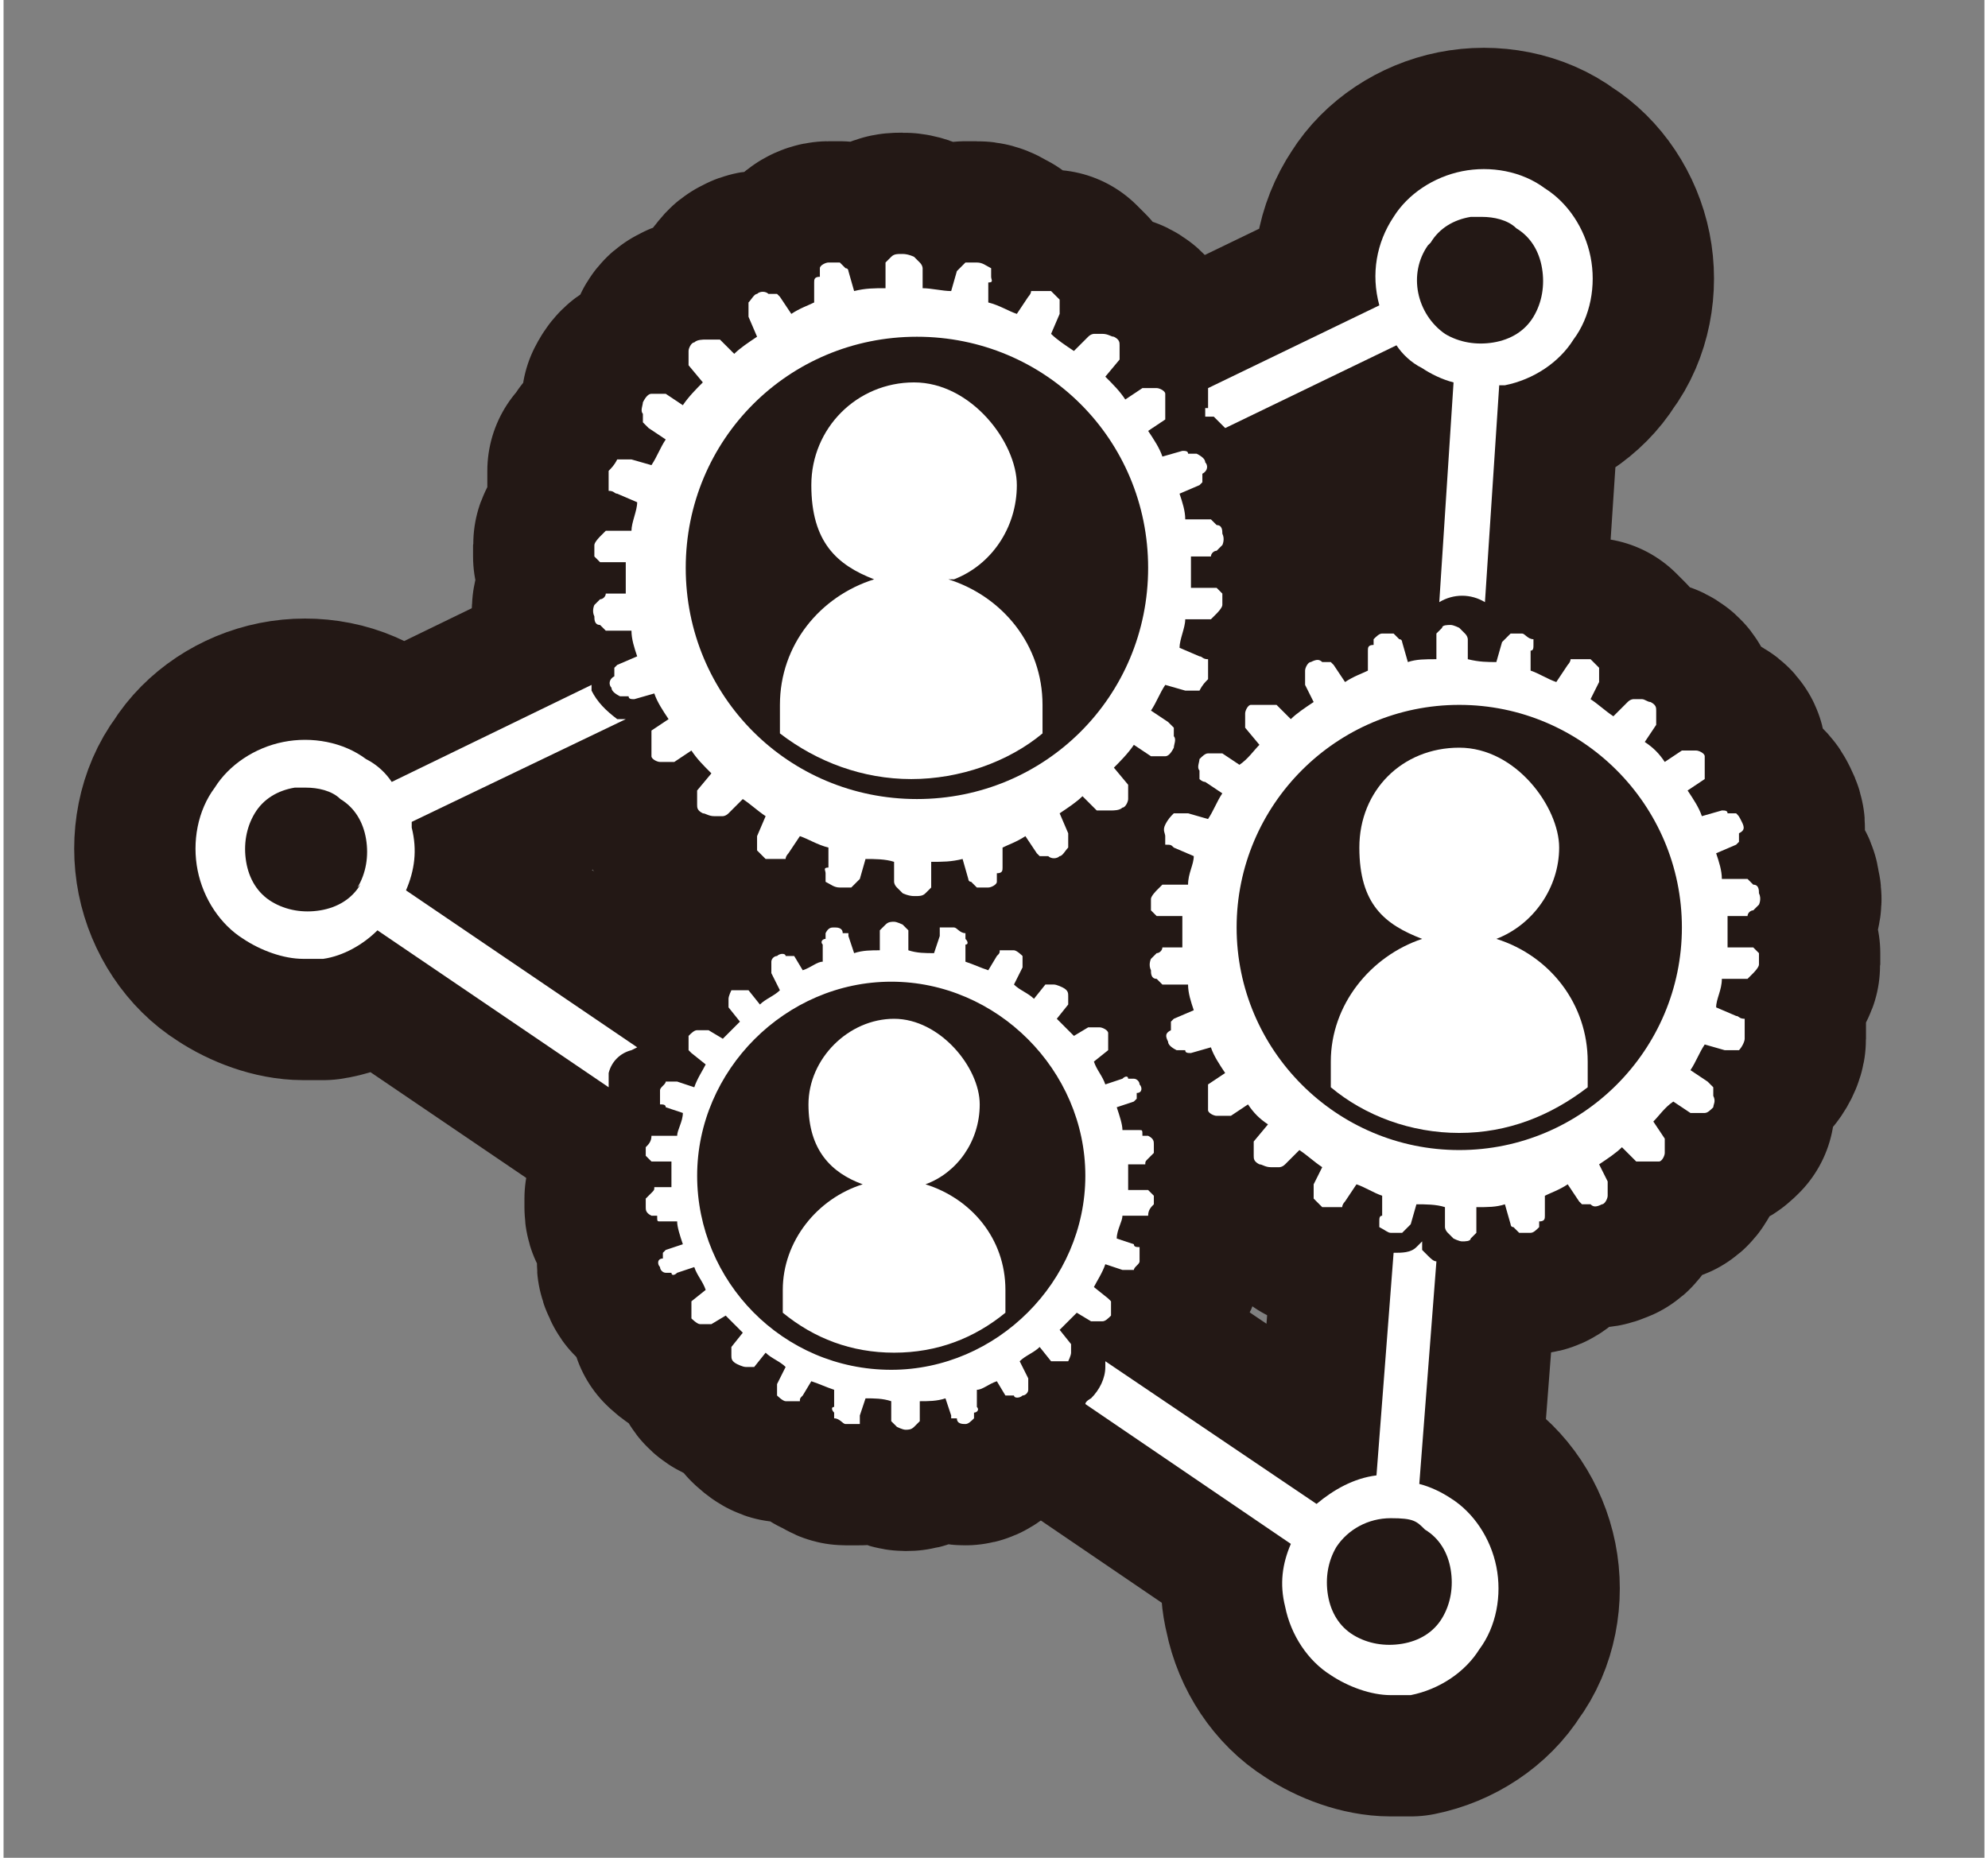 <?xml version="1.0" encoding="UTF-8"?>
<svg id="_レイヤー_1" xmlns="http://www.w3.org/2000/svg" width="24.5mm" height="22.9mm" version="1.1" viewBox="0 0 69.4 65.1">
  <rect x="0" y="0" width="69.4" height="65.1" fill="#808080" stroke="none"/>
  <!-- Generator: Adobe Illustrator 29.0.1, SVG Export Plug-In . SVG Version: 2.1.0 Build 192)  -->
  <defs>
    <style>
      .st0 {
        fill: none;
        stroke: #231815;
        stroke-linecap: round;
        stroke-linejoin: round;
        stroke-width: 8.5px;
      }

      .st1 {
        fill: #fff;
      }
    </style>
  </defs>
  <g>
    <path class="st1" d="M32.3,41.5c1.1-.4,1.9-1.5,1.9-2.8s-1.4-3-3-3-3,1.4-3,3,.8,2.4,1.9,2.8c-1.6.5-2.8,2-2.8,3.7v.8c1.1.9,2.4,1.4,3.9,1.4s2.8-.5,3.9-1.4v-.8c0-1.8-1.2-3.2-2.8-3.7Z"/>
    <path class="st1" d="M52.3,32.9c1.3-.5,2.2-1.8,2.2-3.2s-1.5-3.5-3.5-3.5-3.5,1.5-3.5,3.5.9,2.7,2.2,3.2c-1.8.6-3.2,2.3-3.2,4.3v.9c1.2,1,2.8,1.6,4.5,1.6s3.2-.6,4.5-1.6v-.9c0-2-1.3-3.7-3.2-4.3Z"/>
    <path class="st1" d="M40.1,40.6l.2-.2c0,0,0-.2,0-.3,0-.1,0-.2-.2-.3h-.2c0-.2,0-.2-.1-.2h-.6c0-.2-.1-.5-.2-.8l.6-.2s0,0,.1-.1v-.2c.2,0,.2-.2.1-.3,0-.1-.1-.2-.2-.2h-.2c0-.1-.1-.1-.2,0l-.6.2c-.1-.3-.3-.5-.4-.8l.5-.4s0,0,0-.1v-.2c0,0,0-.2,0-.3,0-.1-.2-.2-.3-.2h-.2c0,0-.1,0-.2,0l-.5.3c-.2-.2-.4-.4-.6-.6l.4-.5s0,0,0-.1v-.2c0-.1,0-.2-.2-.3,0,0-.2-.1-.3-.1h-.2c0,0-.1,0-.1,0l-.4.5c-.2-.2-.5-.3-.7-.5l.3-.6s0,0,0-.2v-.2c0,0-.2-.2-.3-.2-.1,0-.2,0-.3,0h-.2c0,.1,0,.1-.1.2l-.3.5c-.3-.1-.5-.2-.8-.3v-.6c.1,0,.1-.1,0-.2v-.2c-.2,0-.3-.2-.4-.2-.1,0-.2,0-.3,0h-.2c0,.2,0,.2,0,.3l-.2.6c-.3,0-.6,0-.9-.1v-.6c0,0,0-.1,0-.1l-.2-.2c0,0-.2-.1-.3-.1s-.2,0-.3.1l-.2.2s0,0,0,.1v.6c-.3,0-.6,0-.9.1l-.2-.6s0,0,0-.1h-.2c0-.2-.2-.2-.3-.2-.1,0-.2,0-.3.2v.2c-.1,0-.2.1-.1.2v.6c-.2,0-.4.2-.7.3l-.3-.5s0,0-.1,0h-.2c0-.1-.2-.1-.3,0-.1,0-.2.1-.2.2v.2c0,0,0,.1,0,.2l.3.6c-.2.2-.5.3-.7.5l-.4-.5s0,0-.1,0h-.2c-.1,0-.2,0-.3,0,0,0-.1.2-.1.3v.2c0,0,0,.1,0,.1l.4.5c-.2.2-.4.4-.6.6l-.5-.3s0,0-.2,0h-.2c-.1,0-.2.1-.3.2,0,.1,0,.2,0,.3v.2c0,0,0,0,.1.1l.5.4c-.1.2-.3.5-.4.8l-.6-.2s0,0-.2,0h-.2c0,.1-.2.2-.2.3,0,.1,0,.2,0,.3v.2c.1,0,.2,0,.2.1l.6.2c0,.3-.2.6-.2.8h-.6s0,0-.1,0h-.2c0,.2-.1.3-.2.4,0,.1,0,.2,0,.3l.2.2s0,0,.1,0h.6c0,.2,0,.4,0,.5s0,.3,0,.4h-.6c0,.1,0,.1-.1.2l-.2.2c0,0,0,.2,0,.3,0,.1,0,.2.2.3h.2c0,.2,0,.2.1.2h.6c0,.2.1.5.2.8l-.6.2s0,0-.1.1v.2c-.2,0-.2.2-.1.3,0,.1.1.2.2.2h.2c0,.1.1.1.2,0l.6-.2c.1.3.3.5.4.8l-.5.4s0,0,0,.1v.2c0,0,0,.2,0,.3,0,0,.2.2.3.2h.2c0,0,.1,0,.2,0l.5-.3c.2.2.4.4.6.6l-.4.5s0,0,0,.1v.2c0,.1,0,.2.2.3,0,0,.2.1.3.1h.2c0,0,.1,0,.1,0l.4-.5c.2.2.5.3.7.5l-.3.6s0,0,0,.2v.2c0,0,.2.2.3.2.1,0,.2,0,.3,0h.2c0-.1,0-.1.1-.2l.3-.5c.3.1.5.2.8.3v.6c-.1,0-.1.1,0,.2v.2c.2,0,.3.2.4.2.1,0,.2,0,.3,0h.2c0-.2,0-.2,0-.3l.2-.6c.3,0,.6,0,.9.1v.6s0,.1,0,.1l.2.2c0,0,.2.1.3.1s.2,0,.3-.1l.2-.2s0,0,0-.1v-.6c.3,0,.6,0,.9-.1l.2.6s0,0,0,.1h.2c0,.2.2.2.3.2.1,0,.2-.1.3-.2v-.2c.1,0,.2-.1.1-.2v-.6c.2,0,.4-.2.7-.3l.3.5s0,0,.1,0h.2c0,.1.2.1.3,0,.1,0,.2-.1.2-.2v-.2c0,0,0-.1,0-.2l-.3-.6c.2-.2.5-.3.7-.5l.4.5s0,0,.1,0h.2c.1,0,.2,0,.3,0,0,0,.1-.2.1-.3v-.2c0,0,0-.1,0-.1l-.4-.5c.2-.2.4-.4.6-.6l.5.3s0,0,.2,0h.2c.1,0,.2-.1.3-.2,0-.1,0-.2,0-.3v-.2c0,0,0,0-.1-.1l-.5-.4c.1-.2.3-.5.4-.8l.6.2s.1,0,.2,0h.2c0-.1.2-.2.2-.3,0-.1,0-.2,0-.3v-.2c-.1,0-.2,0-.2-.1l-.6-.2c0-.3.2-.6.2-.8h.6c0,0,.1,0,.1,0h.2c0-.2.1-.3.2-.4,0-.1,0-.2,0-.3l-.2-.2s0,0-.1,0h-.6c0-.2,0-.4,0-.5s0-.3,0-.4h.6c0-.1,0-.1.1-.2ZM31.1,48c-3.8,0-6.8-3.1-6.8-6.8s3.1-6.8,6.8-6.8,6.8,3.1,6.8,6.8-3.1,6.8-6.8,6.8Z"/>
    <path class="st1" d="M61.3,33.2s0,0-.2,0h-.7c0-.3,0-.4,0-.6s0-.3,0-.5h.7c0-.1.1-.2.2-.2l.2-.2c0,0,.1-.2,0-.4,0-.1,0-.3-.2-.3l-.2-.2c0,0-.1,0-.2,0h-.7c0-.3-.1-.6-.2-.9l.7-.3c0,0,0,0,.1-.1v-.3c.2-.1.2-.2.1-.4s-.1-.2-.2-.3h-.3c0-.1-.1-.1-.2-.1l-.7.2c-.1-.3-.3-.6-.5-.9l.6-.4s0,0,0-.1v-.3c0-.1,0-.2,0-.4,0-.1-.2-.2-.3-.2h-.3c0,0-.1,0-.2,0l-.6.4c-.2-.3-.4-.5-.7-.7l.4-.6s0-.1,0-.2v-.3c0-.1,0-.2-.2-.3-.1,0-.2-.1-.3-.1h-.3c0,0-.1,0-.2.1l-.5.5c-.3-.2-.5-.4-.8-.6l.3-.6c0,0,0-.1,0-.2v-.3c-.1-.1-.2-.2-.3-.3-.1,0-.3,0-.4,0h-.3c0,.1-.1.2-.1.2l-.4.6c-.3-.1-.6-.3-.9-.4v-.7c.1,0,.1-.1.1-.2v-.2c-.2,0-.3-.2-.4-.2-.1,0-.3,0-.4,0l-.2.2c0,0,0,0-.1.1l-.2.7c-.3,0-.6,0-1-.1v-.7c0,0,0-.1-.1-.2l-.2-.2c0,0-.2-.1-.3-.1s-.3,0-.3.1l-.2.2s0,.1,0,.2v.7c-.4,0-.7,0-1,.1l-.2-.7c0,0,0-.1-.1-.1l-.2-.2c0,0-.2,0-.4,0-.1,0-.2.1-.3.2v.2c-.2,0-.2.1-.2.2v.7c-.2.1-.5.2-.8.4l-.4-.6c0,0,0,0-.1-.1h-.3c-.1-.1-.2-.1-.4,0-.1,0-.2.2-.2.3v.3c0,0,0,.1,0,.2l.3.6c-.3.2-.6.4-.8.6l-.5-.5s0,0-.2,0h-.3c-.1,0-.2,0-.4,0-.1,0-.2.2-.2.3v.3c0,0,0,.1,0,.2l.5.6c-.2.2-.4.5-.7.7l-.6-.4s-.1,0-.2,0h-.3c-.1,0-.2.1-.3.2,0,.1-.1.3,0,.4v.3c0,0,.1.1.2.1l.6.4c-.2.3-.3.6-.5.9l-.7-.2c0,0-.1,0-.2,0h-.3c-.1.1-.2.2-.3.4s0,.3,0,.4v.3c.2,0,.2,0,.3.1l.7.3c0,.3-.2.6-.2,1h-.7c0,0-.1,0-.2,0l-.2.2c0,0-.2.2-.2.3,0,.1,0,.3,0,.4l.2.2s0,0,.2,0h.7c0,.3,0,.4,0,.6s0,.3,0,.5h-.7c0,.1-.1.2-.2.2l-.2.2c0,0-.1.2,0,.4,0,.1,0,.3.2.3l.2.2c0,0,.1,0,.2,0h.7c0,.3.1.6.2.9l-.7.3c0,0,0,0-.1.1v.3c-.2.1-.2.2-.1.4,0,.1.1.2.3.3h.3c0,.1.1.1.2.1l.7-.2c.1.3.3.6.5.9l-.6.4s0,0,0,.2v.3c0,.1,0,.2,0,.4,0,.1.2.2.3.2h.3c0,0,.1,0,.2,0l.6-.4c.2.3.4.5.7.7l-.5.6s0,.1,0,.2v.3c0,.1,0,.2.2.3.1,0,.2.1.4.1h.3c0,0,.1,0,.2-.1l.5-.5c.3.2.5.4.8.6l-.3.6c0,0,0,.1,0,.2v.3c.1.1.2.2.3.3.1,0,.3,0,.4,0h.3c0-.1.1-.2.1-.2l.4-.6c.3.1.6.3.9.4v.7c-.1,0-.1.1-.1.2v.2c.2.1.3.2.4.2.1,0,.3,0,.4,0l.2-.2c0,0,0,0,.1-.1l.2-.7c.3,0,.7,0,1,.1v.7c0,0,0,.1.1.2l.2.2c0,0,.2.1.3.1s.3,0,.3-.1l.2-.2s0-.1,0-.2v-.7c.4,0,.7,0,1-.1l.2.7c0,0,0,.1.1.1l.2.2c0,0,.2,0,.4,0,.1,0,.2-.1.3-.2v-.2c.2,0,.2-.1.2-.2v-.7c.2-.1.5-.2.8-.4l.4.6s0,0,.1.1h.3c.1.1.2.1.4,0,.1,0,.2-.2.2-.3v-.3c0,0,0-.1,0-.2l-.3-.6c.3-.2.6-.4.8-.6l.5.5s0,0,.2,0h.3c.1,0,.2,0,.3,0,.1,0,.2-.2.2-.3v-.3c0,0,0-.1,0-.2l-.4-.6c.2-.2.4-.5.7-.7l.6.4s.1,0,.2,0h.3c.1,0,.2-.1.3-.2,0-.1.1-.2,0-.4v-.3c0,0-.1-.1-.2-.2l-.6-.4c.2-.3.3-.6.5-.9l.7.2c0,0,.1,0,.2,0h.3c.1-.1.2-.3.2-.4,0-.1,0-.3,0-.4v-.3c-.2,0-.2-.1-.3-.1l-.7-.3c0-.3.2-.6.2-1h.7c0,0,.1,0,.2,0l.2-.2c0,0,.2-.2.2-.3,0-.1,0-.3,0-.4l-.2-.2ZM51,40.3c-4.3,0-7.8-3.5-7.8-7.8s3.5-7.8,7.8-7.8,7.8,3.5,7.8,7.8-3.5,7.8-7.8,7.8Z"/>
    <path class="st1" d="M41,26.2c0-.1.1-.3,0-.4v-.3c0,0-.1-.1-.2-.2l-.6-.4c.2-.3.3-.6.5-.9l.7.2c0,0,.1,0,.2,0h.3c.1-.2.2-.3.3-.4,0-.1,0-.3,0-.4v-.3c-.2,0-.2-.1-.3-.1l-.7-.3c0-.3.2-.7.2-1h.7c0,0,.1,0,.2,0l.2-.2c0,0,.2-.2.2-.3,0-.1,0-.3,0-.4l-.2-.2c0,0,0,0-.2,0h-.7c0-.3,0-.5,0-.6s0-.3,0-.5h.7c0-.1.1-.2.2-.2l.2-.2c0,0,.1-.2,0-.4,0-.1,0-.3-.2-.3l-.2-.2c0,0-.1,0-.2,0h-.7c0-.3-.1-.6-.2-.9l.7-.3c0,0,0,0,.1-.1v-.3c.2-.1.2-.3.1-.4,0-.1-.1-.2-.3-.3h-.3c0-.1-.1-.1-.2-.1l-.7.2c-.1-.3-.3-.6-.5-.9l.6-.4s0,0,0-.2v-.3c0-.1,0-.3,0-.4,0-.1-.2-.2-.3-.2h-.3c0,0-.1,0-.2,0l-.6.4c-.2-.3-.4-.5-.7-.8l.5-.6s0-.1,0-.2v-.3c0-.1,0-.2-.2-.3-.1,0-.2-.1-.4-.1h-.3c0,0-.1,0-.2.1l-.5.5c-.3-.2-.6-.4-.8-.6l.3-.7c0,0,0-.1,0-.2v-.3c-.1-.1-.2-.2-.3-.3-.1,0-.3,0-.4,0h-.3c0,.1-.1.2-.1.2l-.4.6c-.3-.1-.6-.3-1-.4v-.7c.2,0,.1-.1.1-.2v-.3c-.2-.1-.3-.2-.5-.2-.1,0-.3,0-.4,0l-.2.2c0,0,0,0-.1.1l-.2.7c-.3,0-.7-.1-1-.1v-.7c0,0,0-.1-.1-.2l-.2-.2c0,0-.2-.1-.4-.1s-.3,0-.4.1l-.2.2s0,.1,0,.2v.7c-.4,0-.7,0-1.1.1l-.2-.7c0,0,0-.1-.1-.1l-.2-.2c0,0-.2,0-.4,0-.1,0-.3.1-.3.2v.3c-.2,0-.2.1-.2.2v.7c-.2.1-.5.2-.8.4l-.4-.6c0,0,0,0-.1-.1h-.3c-.1-.1-.3-.1-.4,0-.1,0-.2.2-.3.3v.3c0,0,0,.1,0,.2l.3.7c-.3.2-.6.4-.8.6l-.5-.5s-.1,0-.2,0h-.3c-.1,0-.3,0-.4.1-.1,0-.2.2-.2.3v.3c0,0,0,.1,0,.2l.5.6c-.2.2-.5.5-.7.8l-.6-.4c0,0-.1,0-.2,0h-.3c-.1,0-.2.1-.3.3,0,.1-.1.3,0,.4v.3c0,0,.1.1.2.2l.6.4c-.2.3-.3.6-.5.9l-.7-.2c0,0-.1,0-.2,0h-.3c-.1.2-.2.3-.3.4,0,.1,0,.3,0,.4v.3c.2,0,.2.1.3.1l.7.3c0,.3-.2.7-.2,1h-.7c0,0-.1,0-.2,0l-.2.2c0,0-.2.2-.2.3,0,.1,0,.3,0,.4l.2.2s0,0,.2,0h.7c0,.3,0,.5,0,.6s0,.3,0,.5h-.7c0,.1-.1.2-.2.2l-.2.2c0,0-.1.2,0,.4,0,.1,0,.3.2.3l.2.2c0,0,.1,0,.2,0h.7c0,.3.1.6.2.9l-.7.3c0,0,0,0-.1.1v.3c-.2.1-.2.3-.1.4,0,.1.1.2.3.3h.3c0,.1.1.1.2.1l.7-.2c.1.3.3.6.5.9l-.6.4s0,0,0,.2v.3c0,.1,0,.3,0,.4,0,.1.2.2.3.2h.3c0,0,.1,0,.2,0l.6-.4c.2.3.4.5.7.8l-.5.6s0,.1,0,.2v.3c0,.1,0,.2.2.3.1,0,.2.1.4.1h.3c0,0,.1,0,.2-.1l.5-.5c.3.2.5.4.8.6l-.3.7c0,0,0,.1,0,.2v.3c.1.1.2.2.3.3.1,0,.3,0,.4,0h.3c0-.1.1-.2.1-.2l.4-.6c.3.1.6.3,1,.4v.7c-.2,0-.1.1-.1.2v.3c.2.1.3.2.5.2.1,0,.3,0,.4,0l.2-.2c0,0,0,0,.1-.1l.2-.7c.3,0,.7,0,1,.1v.7c0,0,0,.1.1.2l.2.2c0,0,.2.1.4.1s.3,0,.4-.1l.2-.2s0-.1,0-.2v-.7c.4,0,.7,0,1.1-.1l.2.7c0,0,0,.1.1.1l.2.2c0,0,.2,0,.4,0,.1,0,.3-.1.3-.2v-.3c.2,0,.2-.1.2-.2v-.7c.2-.1.5-.2.8-.4l.4.6c0,0,0,0,.1.1h.3c.1.1.3.1.4,0,.1,0,.2-.2.3-.3v-.3c0,0,0-.1,0-.2l-.3-.7c.3-.2.6-.4.8-.6l.5.5s.1,0,.2,0h.3c.1,0,.3,0,.4-.1.1,0,.2-.2.2-.3v-.3c0,0,0-.1,0-.2l-.5-.6c.2-.2.5-.5.7-.8l.6.4s.1,0,.2,0h.3c.1,0,.2-.1.3-.3ZM32,28c-4.5,0-8.1-3.6-8.1-8.1s3.6-8.1,8.1-8.1,8.1,3.6,8.1,8.1-3.6,8.1-8.1,8.1Z"/>
    <path class="st1" d="M33.3,20.3c1.3-.5,2.2-1.8,2.2-3.3s-1.6-3.6-3.6-3.6-3.6,1.6-3.6,3.6.9,2.8,2.2,3.3c-1.9.6-3.3,2.3-3.3,4.4v1c1.3,1,2.9,1.6,4.6,1.6s3.4-.6,4.6-1.6v-1c0-2.1-1.4-3.8-3.3-4.4Z"/>
    <path class="st1" d="M22.2,36.7l-8.1-5.5c.3-.7.4-1.4.2-2.2,0,0,0-.1,0-.2l7.5-3.6s0,0,0,0h-.3c-.4-.3-.7-.6-.9-1,0,0,0-.1,0-.2l-7,3.4c-.2-.3-.5-.6-.9-.8-.8-.6-1.9-.8-2.9-.6-1,.2-1.9.8-2.4,1.6-.6.8-.8,1.9-.6,2.9.2,1,.8,1.9,1.6,2.4.6.4,1.4.7,2.1.7s.5,0,.7,0c.7-.1,1.4-.5,1.9-1l8.1,5.5c0-.2,0-.3,0-.5.1-.4.4-.7.8-.8ZM12.5,31c-.3.5-.8.8-1.4.9-.6.1-1.2,0-1.7-.3-.5-.3-.8-.8-.9-1.4-.1-.6,0-1.2.3-1.7.3-.5.8-.8,1.4-.9.1,0,.3,0,.4,0,.4,0,.9.1,1.2.4.5.3.8.8.9,1.4.1.6,0,1.2-.3,1.7Z"/>
    <path class="st1" d="M49.7,43.5s0,0,0,0c0,0,0,0,0,0l-.2.2c-.2.2-.5.2-.8.2l-.6,7.8c-.8.1-1.5.5-2.1,1l-7.4-5h0s0,.2,0,.2c0,.4-.2.8-.5,1.1,0,0-.2.1-.2.2l7.2,4.9c-.3.7-.4,1.4-.2,2.2.2,1,.8,1.9,1.6,2.4.6.4,1.4.7,2.1.7s.5,0,.7,0c1-.2,1.9-.8,2.4-1.6.6-.8.8-1.9.6-2.9-.2-1-.8-1.9-1.6-2.4-.3-.2-.7-.4-1.1-.5l.6-7.8c-.1,0-.2-.1-.3-.2l-.2-.2ZM49.8,53.6c.5.3.8.8.9,1.4.1.6,0,1.2-.3,1.7-.3.5-.8.8-1.4.9-.6.1-1.2,0-1.7-.3-.5-.3-.8-.8-.9-1.4-.1-.6,0-1.2.3-1.7.4-.6,1.1-1,1.9-1s.9.1,1.2.4Z"/>
    <path class="st1" d="M42.1,14.3v.3c0,0,0,0,0,0,0,0,0,0,0,0h.3c.2.2.3.3.4.4l6-2.9c.2.3.5.6.9.8.3.2.7.4,1.1.5l-.5,7.7c.5-.3,1.1-.3,1.6,0l.5-7.6c0,0,.1,0,.2,0,1-.2,1.9-.8,2.4-1.6.6-.8.8-1.9.6-2.9-.2-1-.8-1.9-1.6-2.4-.8-.6-1.9-.8-2.9-.6-1,.2-1.9.8-2.4,1.6-.6.9-.8,2-.5,3.1l-6,2.9c0,.2,0,.5,0,.7ZM50,8.5c.3-.5.8-.8,1.4-.9.1,0,.3,0,.4,0,.4,0,.9.1,1.2.4.5.3.8.8.9,1.4.1.6,0,1.2-.3,1.7-.3.5-.8.8-1.4.9-.6.1-1.2,0-1.7-.3-1-.7-1.3-2.1-.6-3.1Z"/>
  </g>
  <g>
    <path class="st0" d="M32.3,41.5c1.1-.4,1.9-1.5,1.9-2.8s-1.4-3-3-3-3,1.4-3,3,.8,2.4,1.9,2.8c-1.6.5-2.8,2-2.8,3.7v.8c1.1.9,2.4,1.4,3.9,1.4s2.8-.5,3.9-1.4v-.8c0-1.8-1.2-3.2-2.8-3.7Z"/>
    <path class="st0" d="M52.3,32.9c1.3-.5,2.2-1.8,2.2-3.2s-1.5-3.5-3.5-3.5-3.5,1.5-3.5,3.5.9,2.7,2.2,3.2c-1.8.6-3.2,2.3-3.2,4.3v.9c1.2,1,2.8,1.6,4.5,1.6s3.2-.6,4.5-1.6v-.9c0-2-1.3-3.7-3.2-4.3Z"/>
    <path class="st0" d="M40.1,40.6l.2-.2c0,0,0-.2,0-.3,0-.1,0-.2-.2-.3h-.2c0-.2,0-.2-.1-.2h-.6c0-.2-.1-.5-.2-.8l.6-.2s0,0,.1-.1v-.2c.2,0,.2-.2.1-.3,0-.1-.1-.2-.2-.2h-.2c0-.1-.1-.1-.2,0l-.6.2c-.1-.3-.3-.5-.4-.8l.5-.4s0,0,0-.1v-.2c0,0,0-.2,0-.3,0-.1-.2-.2-.3-.2h-.2c0,0-.1,0-.2,0l-.5.3c-.2-.2-.4-.4-.6-.6l.4-.5s0,0,0-.1v-.2c0-.1,0-.2-.2-.3,0,0-.2-.1-.3-.1h-.2c0,0-.1,0-.1,0l-.4.5c-.2-.2-.5-.3-.7-.5l.3-.6s0,0,0-.2v-.2c0,0-.2-.2-.3-.2-.1,0-.2,0-.3,0h-.2c0,.1,0,.1-.1.2l-.3.5c-.3-.1-.5-.2-.8-.3v-.6c.1,0,.1-.1,0-.2v-.2c-.2,0-.3-.2-.4-.2-.1,0-.2,0-.3,0h-.2c0,.2,0,.2,0,.3l-.2.6c-.3,0-.6,0-.9-.1v-.6c0,0,0-.1,0-.1l-.2-.2c0,0-.2-.1-.3-.1s-.2,0-.3.1l-.2.2s0,0,0,.1v.6c-.3,0-.6,0-.9.1l-.2-.6s0,0,0-.1h-.2c0-.2-.2-.2-.3-.2-.1,0-.2,0-.3.2v.2c-.1,0-.2.1-.1.2v.6c-.2,0-.4.2-.7.3l-.3-.5s0,0-.1,0h-.2c0-.1-.2-.1-.3,0-.1,0-.2.1-.2.2v.2c0,0,0,.1,0,.2l.3.6c-.2.2-.5.3-.7.5l-.4-.5s0,0-.1,0h-.2c-.1,0-.2,0-.3,0,0,0-.1.2-.1.3v.2c0,0,0,.1,0,.1l.4.5c-.2.2-.4.4-.6.6l-.5-.3s0,0-.2,0h-.2c-.1,0-.2.1-.3.2,0,.1,0,.2,0,.3v.2c0,0,0,0,.1.1l.5.4c-.1.2-.3.5-.4.8l-.6-.2s0,0-.2,0h-.2c0,.1-.2.2-.2.3,0,.1,0,.2,0,.3v.2c.1,0,.2,0,.2.1l.6.2c0,.3-.2.6-.2.8h-.6s0,0-.1,0h-.2c0,.2-.1.3-.2.4,0,.1,0,.2,0,.3l.2.2s0,0,.1,0h.6c0,.2,0,.4,0,.5s0,.3,0,.4h-.6c0,.1,0,.1-.1.2l-.2.2c0,0,0,.2,0,.3,0,.1,0,.2.2.3h.2c0,.2,0,.2.1.2h.6c0,.2.1.5.2.8l-.6.2s0,0-.1.1v.2c-.2,0-.2.2-.1.3,0,.1.1.2.2.2h.2c0,.1.1.1.2,0l.6-.2c.1.3.3.5.4.8l-.5.4s0,0,0,.1v.2c0,0,0,.2,0,.3,0,0,.2.2.3.2h.2c0,0,.1,0,.2,0l.5-.3c.2.2.4.4.6.6l-.4.5s0,0,0,.1v.2c0,.1,0,.2.2.3,0,0,.2.1.3.1h.2c0,0,.1,0,.1,0l.4-.5c.2.2.5.3.7.5l-.3.6s0,0,0,.2v.2c0,0,.2.2.3.2.1,0,.2,0,.3,0h.2c0-.1,0-.1.1-.2l.3-.5c.3.1.5.2.8.3v.6c-.1,0-.1.1,0,.2v.2c.2,0,.3.2.4.2.1,0,.2,0,.3,0h.2c0-.2,0-.2,0-.3l.2-.6c.3,0,.6,0,.9.1v.6s0,.1,0,.1l.2.2c0,0,.2.1.3.1s.2,0,.3-.1l.2-.2s0,0,0-.1v-.6c.3,0,.6,0,.9-.1l.2.6s0,0,0,.1h.2c0,.2.2.2.3.2.1,0,.2-.1.3-.2v-.2c.1,0,.2-.1.1-.2v-.6c.2,0,.4-.2.7-.3l.3.5s0,0,.1,0h.2c0,.1.2.1.3,0,.1,0,.2-.1.2-.2v-.2c0,0,0-.1,0-.2l-.3-.6c.2-.2.5-.3.7-.5l.4.5s0,0,.1,0h.2c.1,0,.2,0,.3,0,0,0,.1-.2.1-.3v-.2c0,0,0-.1,0-.1l-.4-.5c.2-.2.4-.4.6-.6l.5.3s0,0,.2,0h.2c.1,0,.2-.1.3-.2,0-.1,0-.2,0-.3v-.2c0,0,0,0-.1-.1l-.5-.4c.1-.2.3-.5.4-.8l.6.2s.1,0,.2,0h.2c0-.1.2-.2.2-.3,0-.1,0-.2,0-.3v-.2c-.1,0-.2,0-.2-.1l-.6-.2c0-.3.2-.6.2-.8h.6c0,0,.1,0,.1,0h.2c0-.2.1-.3.2-.4,0-.1,0-.2,0-.3l-.2-.2s0,0-.1,0h-.6c0-.2,0-.4,0-.5s0-.3,0-.4h.6c0-.1,0-.1.1-.2ZM31.1,48c-3.8,0-6.8-3.1-6.8-6.8s3.1-6.8,6.8-6.8,6.8,3.1,6.8,6.8-3.1,6.8-6.8,6.8Z"/>
    <path class="st0" d="M61.3,33.2s0,0-.2,0h-.7c0-.3,0-.4,0-.6s0-.3,0-.5h.7c0-.1.1-.2.2-.2l.2-.2c0,0,.1-.2,0-.4,0-.1,0-.3-.2-.3l-.2-.2c0,0-.1,0-.2,0h-.7c0-.3-.1-.6-.2-.9l.7-.3c0,0,0,0,.1-.1v-.3c.2-.1.2-.2.1-.4s-.1-.2-.2-.3h-.3c0-.1-.1-.1-.2-.1l-.7.2c-.1-.3-.3-.6-.5-.9l.6-.4s0,0,0-.1v-.3c0-.1,0-.2,0-.4,0-.1-.2-.2-.3-.2h-.3c0,0-.1,0-.2,0l-.6.4c-.2-.3-.4-.5-.7-.7l.4-.6s0-.1,0-.2v-.3c0-.1,0-.2-.2-.3-.1,0-.2-.1-.3-.1h-.3c0,0-.1,0-.2.1l-.5.5c-.3-.2-.5-.4-.8-.6l.3-.6c0,0,0-.1,0-.2v-.3c-.1-.1-.2-.2-.3-.3-.1,0-.3,0-.4,0h-.3c0,.1-.1.2-.1.2l-.4.6c-.3-.1-.6-.3-.9-.4v-.7c.1,0,.1-.1.1-.2v-.2c-.2,0-.3-.2-.4-.2-.1,0-.3,0-.4,0l-.2.2c0,0,0,0-.1.1l-.2.7c-.3,0-.6,0-1-.1v-.7c0,0,0-.1-.1-.2l-.2-.2c0,0-.2-.1-.3-.1s-.3,0-.3.1l-.2.2s0,.1,0,.2v.7c-.4,0-.7,0-1,.1l-.2-.7c0,0,0-.1-.1-.1l-.2-.2c0,0-.2,0-.4,0-.1,0-.2.1-.3.2v.2c-.2,0-.2.1-.2.2v.7c-.2.1-.5.2-.8.4l-.4-.6c0,0,0,0-.1-.1h-.3c-.1-.1-.2-.1-.4,0-.1,0-.2.2-.2.3v.3c0,0,0,.1,0,.2l.3.6c-.3.2-.6.4-.8.6l-.5-.5s0,0-.2,0h-.3c-.1,0-.2,0-.4,0-.1,0-.2.2-.2.3v.3c0,0,0,.1,0,.2l.5.6c-.2.2-.4.5-.7.7l-.6-.4s-.1,0-.2,0h-.3c-.1,0-.2.1-.3.2,0,.1-.1.3,0,.4v.3c0,0,.1.1.2.1l.6.4c-.2.3-.3.6-.5.9l-.7-.2c0,0-.1,0-.2,0h-.3c-.1.1-.2.2-.3.4s0,.3,0,.4v.3c.2,0,.2,0,.3.1l.7.3c0,.3-.2.6-.2,1h-.7c0,0-.1,0-.2,0l-.2.2c0,0-.2.2-.2.3,0,.1,0,.3,0,.4l.2.2s0,0,.2,0h.7c0,.3,0,.4,0,.6s0,.3,0,.5h-.7c0,.1-.1.2-.2.2l-.2.2c0,0-.1.2,0,.4,0,.1,0,.3.2.3l.2.2c0,0,.1,0,.2,0h.7c0,.3.1.6.2.9l-.7.3c0,0,0,0-.1.1v.3c-.2.1-.2.2-.1.4,0,.1.1.2.3.3h.3c0,.1.1.1.2.1l.7-.2c.1.3.3.6.5.9l-.6.4s0,0,0,.2v.3c0,.1,0,.2,0,.4,0,.1.2.2.3.2h.3c0,0,.1,0,.2,0l.6-.4c.2.3.4.5.7.7l-.5.6s0,.1,0,.2v.3c0,.1,0,.2.2.3.1,0,.2.1.4.1h.3c0,0,.1,0,.2-.1l.5-.5c.3.2.5.4.8.6l-.3.6c0,0,0,.1,0,.2v.3c.1.1.2.2.3.3.1,0,.3,0,.4,0h.3c0-.1.1-.2.1-.2l.4-.6c.3.1.6.3.9.4v.7c-.1,0-.1.1-.1.2v.2c.2.1.3.2.4.2.1,0,.3,0,.4,0l.2-.2c0,0,0,0,.1-.1l.2-.7c.3,0,.7,0,1,.1v.7c0,0,0,.1.1.2l.2.2c0,0,.2.1.3.1s.3,0,.3-.1l.2-.2s0-.1,0-.2v-.7c.4,0,.7,0,1-.1l.2.7c0,0,0,.1.1.1l.2.2c0,0,.2,0,.4,0,.1,0,.2-.1.3-.2v-.2c.2,0,.2-.1.2-.2v-.7c.2-.1.5-.2.8-.4l.4.6s0,0,.1.1h.3c.1.1.2.1.4,0,.1,0,.2-.2.2-.3v-.3c0,0,0-.1,0-.2l-.3-.6c.3-.2.6-.4.8-.6l.5.5s0,0,.2,0h.3c.1,0,.2,0,.3,0,.1,0,.2-.2.2-.3v-.3c0,0,0-.1,0-.2l-.4-.6c.2-.2.4-.5.7-.7l.6.4s.1,0,.2,0h.3c.1,0,.2-.1.3-.2,0-.1.1-.2,0-.4v-.3c0,0-.1-.1-.2-.2l-.6-.4c.2-.3.3-.6.5-.9l.7.2c0,0,.1,0,.2,0h.3c.1-.1.2-.3.2-.4,0-.1,0-.3,0-.4v-.3c-.2,0-.2-.1-.3-.1l-.7-.3c0-.3.2-.6.2-1h.7c0,0,.1,0,.2,0l.2-.2c0,0,.2-.2.2-.3,0-.1,0-.3,0-.4l-.2-.2ZM51,40.3c-4.3,0-7.8-3.5-7.8-7.8s3.5-7.8,7.8-7.8,7.8,3.5,7.8,7.8-3.5,7.8-7.8,7.8Z"/>
    <path class="st0" d="M41,26.2c0-.1.1-.3,0-.4v-.3c0,0-.1-.1-.2-.2l-.6-.4c.2-.3.3-.6.5-.9l.7.2c0,0,.1,0,.2,0h.3c.1-.2.2-.3.3-.4,0-.1,0-.3,0-.4v-.3c-.2,0-.2-.1-.3-.1l-.7-.3c0-.3.2-.7.2-1h.7c0,0,.1,0,.2,0l.2-.2c0,0,.2-.2.2-.3,0-.1,0-.3,0-.4l-.2-.2c0,0,0,0-.2,0h-.7c0-.3,0-.5,0-.6s0-.3,0-.5h.7c0-.1.1-.2.2-.2l.2-.2c0,0,.1-.2,0-.4,0-.1,0-.3-.2-.3l-.2-.2c0,0-.1,0-.2,0h-.7c0-.3-.1-.6-.2-.9l.7-.3c0,0,0,0,.1-.1v-.3c.2-.1.2-.3.1-.4,0-.1-.1-.2-.3-.3h-.3c0-.1-.1-.1-.2-.1l-.7.2c-.1-.3-.3-.6-.5-.9l.6-.4s0,0,0-.2v-.3c0-.1,0-.3,0-.4,0-.1-.2-.2-.3-.2h-.3c0,0-.1,0-.2,0l-.6.4c-.2-.3-.4-.5-.7-.8l.5-.6s0-.1,0-.2v-.3c0-.1,0-.2-.2-.3-.1,0-.2-.1-.4-.1h-.3c0,0-.1,0-.2.1l-.5.5c-.3-.2-.6-.4-.8-.6l.3-.7c0,0,0-.1,0-.2v-.3c-.1-.1-.2-.2-.3-.3-.1,0-.3,0-.4,0h-.3c0,.1-.1.2-.1.2l-.4.6c-.3-.1-.6-.3-1-.4v-.7c.2,0,.1-.1.1-.2v-.3c-.2-.1-.3-.2-.5-.2-.1,0-.3,0-.4,0l-.2.2c0,0,0,0-.1.1l-.2.7c-.3,0-.7-.1-1-.1v-.7c0,0,0-.1-.1-.2l-.2-.2c0,0-.2-.1-.4-.1s-.3,0-.4.1l-.2.2s0,.1,0,.2v.7c-.4,0-.7,0-1.1.1l-.2-.7c0,0,0-.1-.1-.1l-.2-.2c0,0-.2,0-.4,0-.1,0-.3.1-.3.2v.3c-.2,0-.2.1-.2.2v.7c-.2.1-.5.2-.8.4l-.4-.6c0,0,0,0-.1-.1h-.3c-.1-.1-.3-.1-.4,0-.1,0-.2.2-.3.3v.3c0,0,0,.1,0,.2l.3.7c-.3.2-.6.4-.8.6l-.5-.5s-.1,0-.2,0h-.3c-.1,0-.3,0-.4.1-.1,0-.2.2-.2.3v.3c0,0,0,.1,0,.2l.5.6c-.2.2-.5.5-.7.8l-.6-.4c0,0-.1,0-.2,0h-.3c-.1,0-.2.1-.3.3,0,.1-.1.3,0,.4v.3c0,0,.1.1.2.2l.6.4c-.2.3-.3.6-.5.9l-.7-.2c0,0-.1,0-.2,0h-.3c-.1.2-.2.3-.3.4,0,.1,0,.3,0,.4v.3c.2,0,.2.1.3.1l.7.3c0,.3-.2.7-.2,1h-.7c0,0-.1,0-.2,0l-.2.2c0,0-.2.2-.2.3,0,.1,0,.3,0,.4l.2.2s0,0,.2,0h.7c0,.3,0,.5,0,.6s0,.3,0,.5h-.7c0,.1-.1.2-.2.2l-.2.2c0,0-.1.2,0,.4,0,.1,0,.3.2.3l.2.2c0,0,.1,0,.2,0h.7c0,.3.1.6.2.9l-.7.3c0,0,0,0-.1.1v.3c-.2.1-.2.3-.1.4,0,.1.1.2.3.3h.3c0,.1.1.1.2.1l.7-.2c.1.3.3.6.5.9l-.6.4s0,0,0,.2v.3c0,.1,0,.3,0,.4,0,.1.2.2.3.2h.3c0,0,.1,0,.2,0l.6-.4c.2.3.4.5.7.8l-.5.6s0,.1,0,.2v.3c0,.1,0,.2.2.3.1,0,.2.1.4.1h.3c0,0,.1,0,.2-.1l.5-.5c.3.2.5.4.8.6l-.3.7c0,0,0,.1,0,.2v.3c.1.1.2.2.3.3.1,0,.3,0,.4,0h.3c0-.1.1-.2.1-.2l.4-.6c.3.1.6.3,1,.4v.7c-.2,0-.1.1-.1.2v.3c.2.1.3.2.5.2.1,0,.3,0,.4,0l.2-.2c0,0,0,0,.1-.1l.2-.7c.3,0,.7,0,1,.1v.7c0,0,0,.1.1.2l.2.2c0,0,.2.1.4.1s.3,0,.4-.1l.2-.2s0-.1,0-.2v-.7c.4,0,.7,0,1.1-.1l.2.7c0,0,0,.1.1.1l.2.2c0,0,.2,0,.4,0,.1,0,.3-.1.3-.2v-.3c.2,0,.2-.1.2-.2v-.7c.2-.1.5-.2.8-.4l.4.6c0,0,0,0,.1.1h.3c.1.1.3.1.4,0,.1,0,.2-.2.3-.3v-.3c0,0,0-.1,0-.2l-.3-.7c.3-.2.6-.4.8-.6l.5.5s.1,0,.2,0h.3c.1,0,.3,0,.4-.1.1,0,.2-.2.2-.3v-.3c0,0,0-.1,0-.2l-.5-.6c.2-.2.5-.5.7-.8l.6.4s.1,0,.2,0h.3c.1,0,.2-.1.3-.3ZM32,28c-4.5,0-8.1-3.6-8.1-8.1s3.6-8.1,8.1-8.1,8.1,3.6,8.1,8.1-3.6,8.1-8.1,8.1Z"/>
    <path class="st0" d="M33.3,20.3c1.3-.5,2.2-1.8,2.2-3.3s-1.6-3.6-3.6-3.6-3.6,1.6-3.6,3.6.9,2.8,2.2,3.3c-1.9.6-3.3,2.3-3.3,4.4v1c1.3,1,2.9,1.6,4.6,1.6s3.4-.6,4.6-1.6v-1c0-2.1-1.4-3.8-3.3-4.4Z"/>
    <path class="st0" d="M22.2,36.7l-8.1-5.5c.3-.7.4-1.4.2-2.2,0,0,0-.1,0-.2l7.5-3.6s0,0,0,0h-.3c-.4-.3-.7-.6-.9-1,0,0,0-.1,0-.2l-7,3.4c-.2-.3-.5-.6-.9-.8-.8-.6-1.9-.8-2.9-.6-1,.2-1.9.8-2.4,1.6-.6.8-.8,1.9-.6,2.9.2,1,.8,1.9,1.6,2.4.6.4,1.4.7,2.1.7s.5,0,.7,0c.7-.1,1.4-.5,1.9-1l8.1,5.5c0-.2,0-.3,0-.5.1-.4.4-.7.8-.8ZM12.5,31c-.3.5-.8.8-1.4.9-.6.1-1.2,0-1.7-.3-.5-.3-.8-.8-.9-1.4-.1-.6,0-1.2.3-1.7.3-.5.8-.8,1.4-.9.1,0,.3,0,.4,0,.4,0,.9.1,1.2.4.5.3.8.8.9,1.4.1.6,0,1.2-.3,1.7Z"/>
    <path class="st0" d="M49.7,43.5s0,0,0,0c0,0,0,0,0,0l-.2.2c-.2.2-.5.2-.8.2l-.6,7.8c-.8.1-1.5.5-2.1,1l-7.4-5h0s0,.2,0,.2c0,.4-.2.8-.5,1.1,0,0-.2.1-.2.2l7.2,4.9c-.3.7-.4,1.4-.2,2.2.2,1,.8,1.9,1.6,2.4.6.4,1.4.7,2.1.7s.5,0,.7,0c1-.2,1.9-.8,2.4-1.6.6-.8.8-1.9.6-2.9-.2-1-.8-1.9-1.6-2.4-.3-.2-.7-.4-1.1-.5l.6-7.8c-.1,0-.2-.1-.3-.2l-.2-.2ZM49.8,53.6c.5.3.8.8.9,1.4.1.6,0,1.2-.3,1.7-.3.5-.8.8-1.4.9-.6.1-1.2,0-1.7-.3-.5-.3-.8-.8-.9-1.4-.1-.6,0-1.2.3-1.7.4-.6,1.1-1,1.9-1s.9.1,1.2.4Z"/>
    <path class="st0" d="M42.1,14.3v.3c0,0,0,0,0,0,0,0,0,0,0,0h.3c.2.2.3.3.4.4l6-2.9c.2.3.5.6.9.8.3.2.7.4,1.1.5l-.5,7.7c.5-.3,1.1-.3,1.6,0l.5-7.6c0,0,.1,0,.2,0,1-.2,1.9-.8,2.4-1.6.6-.8.8-1.9.6-2.9-.2-1-.8-1.9-1.6-2.4-.8-.6-1.9-.8-2.9-.6-1,.2-1.9.8-2.4,1.6-.6.9-.8,2-.5,3.1l-6,2.9c0,.2,0,.5,0,.7ZM50,8.5c.3-.5.8-.8,1.4-.9.1,0,.3,0,.4,0,.4,0,.9.1,1.2.4.5.3.8.8.9,1.4.1.6,0,1.2-.3,1.7-.3.5-.8.8-1.4.9-.6.1-1.2,0-1.7-.3-1-.7-1.3-2.1-.6-3.1Z"/>
  </g>
  <g>
    <path class="st1" d="M32.3,41.5c1.1-.4,1.9-1.5,1.9-2.8s-1.4-3-3-3-3,1.4-3,3,.8,2.4,1.9,2.8c-1.6.5-2.8,2-2.8,3.7v.8c1.1.9,2.4,1.4,3.9,1.4s2.8-.5,3.9-1.4v-.8c0-1.8-1.2-3.2-2.8-3.7Z"/>
    <path class="st1" d="M52.3,32.9c1.3-.5,2.2-1.8,2.2-3.2s-1.5-3.5-3.5-3.5-3.5,1.5-3.5,3.5.9,2.7,2.2,3.2c-1.8.6-3.2,2.3-3.2,4.3v.9c1.2,1,2.8,1.6,4.5,1.6s3.2-.6,4.5-1.6v-.9c0-2-1.3-3.7-3.2-4.3Z"/>
    <path class="st1" d="M40.1,40.6l.2-.2c0,0,0-.2,0-.3,0-.1,0-.2-.2-.3h-.2c0-.2,0-.2-.1-.2h-.6c0-.2-.1-.5-.2-.8l.6-.2s0,0,.1-.1v-.2c.2,0,.2-.2.1-.3,0-.1-.1-.2-.2-.2h-.2c0-.1-.1-.1-.2,0l-.6.2c-.1-.3-.3-.5-.4-.8l.5-.4s0,0,0-.1v-.2c0,0,0-.2,0-.3,0-.1-.2-.2-.3-.2h-.2c0,0-.1,0-.2,0l-.5.3c-.2-.2-.4-.4-.6-.6l.4-.5s0,0,0-.1v-.2c0-.1,0-.2-.2-.3,0,0-.2-.1-.3-.1h-.2c0,0-.1,0-.1,0l-.4.5c-.2-.2-.5-.3-.7-.5l.3-.6s0,0,0-.2v-.2c0,0-.2-.2-.3-.2-.1,0-.2,0-.3,0h-.2c0,.1,0,.1-.1.2l-.3.5c-.3-.1-.5-.2-.8-.3v-.6c.1,0,.1-.1,0-.2v-.2c-.2,0-.3-.2-.4-.2-.1,0-.2,0-.3,0h-.2c0,.2,0,.2,0,.3l-.2.6c-.3,0-.6,0-.9-.1v-.6c0,0,0-.1,0-.1l-.2-.2c0,0-.2-.1-.3-.1s-.2,0-.3.1l-.2.2s0,0,0,.1v.6c-.3,0-.6,0-.9.1l-.2-.6s0,0,0-.1h-.2c0-.2-.2-.2-.3-.2-.1,0-.2,0-.3.2v.2c-.1,0-.2.1-.1.2v.6c-.2,0-.4.2-.7.3l-.3-.5s0,0-.1,0h-.2c0-.1-.2-.1-.3,0-.1,0-.2.1-.2.2v.2c0,0,0,.1,0,.2l.3.6c-.2.2-.5.3-.7.5l-.4-.5s0,0-.1,0h-.2c-.1,0-.2,0-.3,0,0,0-.1.2-.1.3v.2c0,0,0,.1,0,.1l.4.5c-.2.2-.4.4-.6.6l-.5-.3s0,0-.2,0h-.2c-.1,0-.2.1-.3.2,0,.1,0,.2,0,.3v.2c0,0,0,0,.1.1l.5.4c-.1.2-.3.5-.4.8l-.6-.2s0,0-.2,0h-.2c0,.1-.2.2-.2.3,0,.1,0,.2,0,.3v.2c.1,0,.2,0,.2.1l.6.2c0,.3-.2.6-.2.8h-.6s0,0-.1,0h-.2c0,.2-.1.3-.2.4,0,.1,0,.2,0,.3l.2.2s0,0,.1,0h.6c0,.2,0,.4,0,.5s0,.3,0,.4h-.6c0,.1,0,.1-.1.2l-.2.2c0,0,0,.2,0,.3,0,.1,0,.2.2.3h.2c0,.2,0,.2.1.2h.6c0,.2.1.5.2.8l-.6.2s0,0-.1.1v.2c-.2,0-.2.2-.1.3,0,.1.1.2.2.2h.2c0,.1.1.1.2,0l.6-.2c.1.3.3.5.4.8l-.5.4s0,0,0,.1v.2c0,0,0,.2,0,.3,0,0,.2.2.3.2h.2c0,0,.1,0,.2,0l.5-.3c.2.2.4.4.6.6l-.4.5s0,0,0,.1v.2c0,.1,0,.2.2.3,0,0,.2.1.3.1h.2c0,0,.1,0,.1,0l.4-.5c.2.2.5.3.7.5l-.3.6s0,0,0,.2v.2c0,0,.2.2.3.2.1,0,.2,0,.3,0h.2c0-.1,0-.1.1-.2l.3-.5c.3.1.5.2.8.3v.6c-.1,0-.1.1,0,.2v.2c.2,0,.3.2.4.2.1,0,.2,0,.3,0h.2c0-.2,0-.2,0-.3l.2-.6c.3,0,.6,0,.9.1v.6s0,.1,0,.1l.2.2c0,0,.2.1.3.1s.2,0,.3-.1l.2-.2s0,0,0-.1v-.6c.3,0,.6,0,.9-.1l.2.6s0,0,0,.1h.2c0,.2.2.2.3.2.1,0,.2-.1.3-.2v-.2c.1,0,.2-.1.1-.2v-.6c.2,0,.4-.2.7-.3l.3.5s0,0,.1,0h.2c0,.1.2.1.3,0,.1,0,.2-.1.2-.2v-.2c0,0,0-.1,0-.2l-.3-.6c.2-.2.5-.3.7-.5l.4.5s0,0,.1,0h.2c.1,0,.2,0,.3,0,0,0,.1-.2.1-.3v-.2c0,0,0-.1,0-.1l-.4-.5c.2-.2.4-.4.6-.6l.5.3s0,0,.2,0h.2c.1,0,.2-.1.3-.2,0-.1,0-.2,0-.3v-.2c0,0,0,0-.1-.1l-.5-.4c.1-.2.3-.5.4-.8l.6.2s.1,0,.2,0h.2c0-.1.2-.2.2-.3,0-.1,0-.2,0-.3v-.2c-.1,0-.2,0-.2-.1l-.6-.2c0-.3.2-.6.2-.8h.6c0,0,.1,0,.1,0h.2c0-.2.1-.3.2-.4,0-.1,0-.2,0-.3l-.2-.2s0,0-.1,0h-.6c0-.2,0-.4,0-.5s0-.3,0-.4h.6c0-.1,0-.1.1-.2ZM31.1,48c-3.8,0-6.8-3.1-6.8-6.8s3.1-6.8,6.8-6.8,6.8,3.1,6.8,6.8-3.1,6.8-6.8,6.8Z"/>
    <path class="st1" d="M61.3,33.2s0,0-.2,0h-.7c0-.3,0-.4,0-.6s0-.3,0-.5h.7c0-.1.1-.2.2-.2l.2-.2c0,0,.1-.2,0-.4,0-.1,0-.3-.2-.3l-.2-.2c0,0-.1,0-.2,0h-.7c0-.3-.1-.6-.2-.9l.7-.3c0,0,0,0,.1-.1v-.3c.2-.1.2-.2.1-.4s-.1-.2-.2-.3h-.3c0-.1-.1-.1-.2-.1l-.7.2c-.1-.3-.3-.6-.5-.9l.6-.4s0,0,0-.1v-.3c0-.1,0-.2,0-.4,0-.1-.2-.2-.3-.2h-.3c0,0-.1,0-.2,0l-.6.4c-.2-.3-.4-.5-.7-.7l.4-.6s0-.1,0-.2v-.3c0-.1,0-.2-.2-.3-.1,0-.2-.1-.3-.1h-.3c0,0-.1,0-.2.1l-.5.5c-.3-.2-.5-.4-.8-.6l.3-.6c0,0,0-.1,0-.2v-.3c-.1-.1-.2-.2-.3-.3-.1,0-.3,0-.4,0h-.3c0,.1-.1.2-.1.2l-.4.6c-.3-.1-.6-.3-.9-.4v-.7c.1,0,.1-.1.1-.2v-.2c-.2,0-.3-.2-.4-.2-.1,0-.3,0-.4,0l-.2.2c0,0,0,0-.1.1l-.2.7c-.3,0-.6,0-1-.1v-.7c0,0,0-.1-.1-.2l-.2-.2c0,0-.2-.1-.3-.1s-.3,0-.3.1l-.2.2s0,.1,0,.2v.7c-.4,0-.7,0-1,.1l-.2-.7c0,0,0-.1-.1-.1l-.2-.2c0,0-.2,0-.4,0-.1,0-.2.1-.3.2v.2c-.2,0-.2.1-.2.2v.7c-.2.1-.5.2-.8.4l-.4-.6c0,0,0,0-.1-.1h-.3c-.1-.1-.2-.1-.4,0-.1,0-.2.2-.2.3v.3c0,0,0,.1,0,.2l.3.6c-.3.2-.6.4-.8.6l-.5-.5s0,0-.2,0h-.3c-.1,0-.2,0-.4,0-.1,0-.2.2-.2.3v.3c0,0,0,.1,0,.2l.5.6c-.2.2-.4.5-.7.7l-.6-.4s-.1,0-.2,0h-.3c-.1,0-.2.1-.3.2,0,.1-.1.3,0,.4v.3c0,0,.1.1.2.1l.6.4c-.2.3-.3.6-.5.9l-.7-.2c0,0-.1,0-.2,0h-.3c-.1.1-.2.2-.3.4s0,.3,0,.4v.3c.2,0,.2,0,.3.1l.7.3c0,.3-.2.6-.2,1h-.7c0,0-.1,0-.2,0l-.2.2c0,0-.2.2-.2.3,0,.1,0,.3,0,.4l.2.2s0,0,.2,0h.7c0,.3,0,.4,0,.6s0,.3,0,.5h-.7c0,.1-.1.2-.2.2l-.2.2c0,0-.1.2,0,.4,0,.1,0,.3.2.3l.2.2c0,0,.1,0,.2,0h.7c0,.3.1.6.2.9l-.7.3c0,0,0,0-.1.1v.3c-.2.1-.2.2-.1.4,0,.1.1.2.3.3h.3c0,.1.1.1.2.1l.7-.2c.1.3.3.6.5.9l-.6.4s0,0,0,.2v.3c0,.1,0,.2,0,.4,0,.1.2.2.3.2h.3c0,0,.1,0,.2,0l.6-.4c.2.3.4.5.7.7l-.5.6s0,.1,0,.2v.3c0,.1,0,.2.2.3.1,0,.2.1.4.1h.3c0,0,.1,0,.2-.1l.5-.5c.3.2.5.4.8.6l-.3.6c0,0,0,.1,0,.2v.3c.1.1.2.2.3.3.1,0,.3,0,.4,0h.3c0-.1.1-.2.1-.2l.4-.6c.3.1.6.3.9.4v.7c-.1,0-.1.1-.1.2v.2c.2.1.3.2.4.2.1,0,.3,0,.4,0l.2-.2c0,0,0,0,.1-.1l.2-.7c.3,0,.7,0,1,.1v.7c0,0,0,.1.1.2l.2.2c0,0,.2.1.3.1s.3,0,.3-.1l.2-.2s0-.1,0-.2v-.7c.4,0,.7,0,1-.1l.2.7c0,0,0,.1.1.1l.2.2c0,0,.2,0,.4,0,.1,0,.2-.1.3-.2v-.2c.2,0,.2-.1.2-.2v-.7c.2-.1.5-.2.8-.4l.4.6s0,0,.1.1h.3c.1.1.2.1.4,0,.1,0,.2-.2.2-.3v-.3c0,0,0-.1,0-.2l-.3-.6c.3-.2.6-.4.8-.6l.5.5s0,0,.2,0h.3c.1,0,.2,0,.3,0,.1,0,.2-.2.2-.3v-.3c0,0,0-.1,0-.2l-.4-.6c.2-.2.4-.5.7-.7l.6.4s.1,0,.2,0h.3c.1,0,.2-.1.3-.2,0-.1.1-.2,0-.4v-.3c0,0-.1-.1-.2-.2l-.6-.4c.2-.3.3-.6.5-.9l.7.2c0,0,.1,0,.2,0h.3c.1-.1.2-.3.2-.4,0-.1,0-.3,0-.4v-.3c-.2,0-.2-.1-.3-.1l-.7-.3c0-.3.2-.6.2-1h.7c0,0,.1,0,.2,0l.2-.2c0,0,.2-.2.2-.3,0-.1,0-.3,0-.4l-.2-.2ZM51,40.3c-4.3,0-7.8-3.5-7.8-7.8s3.5-7.8,7.8-7.8,7.8,3.5,7.8,7.8-3.5,7.8-7.8,7.8Z"/>
    <path class="st1" d="M41,26.2c0-.1.1-.3,0-.4v-.3c0,0-.1-.1-.2-.2l-.6-.4c.2-.3.3-.6.5-.9l.7.2c0,0,.1,0,.2,0h.3c.1-.2.2-.3.3-.4,0-.1,0-.3,0-.4v-.3c-.2,0-.2-.1-.3-.1l-.7-.3c0-.3.2-.7.2-1h.7c0,0,.1,0,.2,0l.2-.2c0,0,.2-.2.2-.3,0-.1,0-.3,0-.4l-.2-.2c0,0,0,0-.2,0h-.7c0-.3,0-.5,0-.6s0-.3,0-.5h.7c0-.1.1-.2.2-.2l.2-.2c0,0,.1-.2,0-.4,0-.1,0-.3-.2-.3l-.2-.2c0,0-.1,0-.2,0h-.7c0-.3-.1-.6-.2-.9l.7-.3c0,0,0,0,.1-.1v-.3c.2-.1.2-.3.1-.4,0-.1-.1-.2-.3-.3h-.3c0-.1-.1-.1-.2-.1l-.7.2c-.1-.3-.3-.6-.5-.9l.6-.4s0,0,0-.2v-.3c0-.1,0-.3,0-.4,0-.1-.2-.2-.3-.2h-.3c0,0-.1,0-.2,0l-.6.4c-.2-.3-.4-.5-.7-.8l.5-.6s0-.1,0-.2v-.3c0-.1,0-.2-.2-.3-.1,0-.2-.1-.4-.1h-.3c0,0-.1,0-.2.1l-.5.5c-.3-.2-.6-.4-.8-.6l.3-.7c0,0,0-.1,0-.2v-.3c-.1-.1-.2-.2-.3-.3-.1,0-.3,0-.4,0h-.3c0,.1-.1.2-.1.2l-.4.6c-.3-.1-.6-.3-1-.4v-.7c.2,0,.1-.1.1-.2v-.3c-.2-.1-.3-.2-.5-.2-.1,0-.3,0-.4,0l-.2.2c0,0,0,0-.1.1l-.2.7c-.3,0-.7-.1-1-.1v-.7c0,0,0-.1-.1-.2l-.2-.2c0,0-.2-.1-.4-.1s-.3,0-.4.1l-.2.2s0,.1,0,.2v.7c-.4,0-.7,0-1.1.1l-.2-.7c0,0,0-.1-.1-.1l-.2-.2c0,0-.2,0-.4,0-.1,0-.3.1-.3.2v.3c-.2,0-.2.1-.2.2v.7c-.2.1-.5.2-.8.4l-.4-.6c0,0,0,0-.1-.1h-.3c-.1-.1-.3-.1-.4,0-.1,0-.2.2-.3.3v.3c0,0,0,.1,0,.2l.3.7c-.3.2-.6.4-.8.6l-.5-.5s-.1,0-.2,0h-.3c-.1,0-.3,0-.4.1-.1,0-.2.2-.2.3v.3c0,0,0,.1,0,.2l.5.6c-.2.2-.5.5-.7.8l-.6-.4c0,0-.1,0-.2,0h-.3c-.1,0-.2.1-.3.3,0,.1-.1.3,0,.4v.3c0,0,.1.1.2.2l.6.4c-.2.3-.3.6-.5.9l-.7-.2c0,0-.1,0-.2,0h-.3c-.1.2-.2.3-.3.4,0,.1,0,.3,0,.4v.3c.2,0,.2.1.3.1l.7.3c0,.3-.2.7-.2,1h-.7c0,0-.1,0-.2,0l-.2.2c0,0-.2.2-.2.3,0,.1,0,.3,0,.4l.2.2s0,0,.2,0h.7c0,.3,0,.5,0,.6s0,.3,0,.5h-.7c0,.1-.1.2-.2.2l-.2.2c0,0-.1.2,0,.4,0,.1,0,.3.2.3l.2.2c0,0,.1,0,.2,0h.7c0,.3.1.6.2.9l-.7.3c0,0,0,0-.1.1v.3c-.2.1-.2.3-.1.4,0,.1.1.2.3.3h.3c0,.1.1.1.2.1l.7-.2c.1.3.3.6.5.9l-.6.4s0,0,0,.2v.3c0,.1,0,.3,0,.4,0,.1.2.2.3.2h.3c0,0,.1,0,.2,0l.6-.4c.2.3.4.5.7.8l-.5.6s0,.1,0,.2v.3c0,.1,0,.2.2.3.1,0,.2.1.4.1h.3c0,0,.1,0,.2-.1l.5-.5c.3.2.5.4.8.6l-.3.7c0,0,0,.1,0,.2v.3c.1.1.2.2.3.3.1,0,.3,0,.4,0h.3c0-.1.1-.2.1-.2l.4-.6c.3.1.6.3,1,.4v.7c-.2,0-.1.1-.1.2v.3c.2.1.3.2.5.2.1,0,.3,0,.4,0l.2-.2c0,0,0,0,.1-.1l.2-.7c.3,0,.7,0,1,.1v.7c0,0,0,.1.1.2l.2.2c0,0,.2.1.4.1s.3,0,.4-.1l.2-.2s0-.1,0-.2v-.7c.4,0,.7,0,1.1-.1l.2.7c0,0,0,.1.1.1l.2.2c0,0,.2,0,.4,0,.1,0,.3-.1.3-.2v-.3c.2,0,.2-.1.2-.2v-.7c.2-.1.5-.2.8-.4l.4.6c0,0,0,0,.1.1h.3c.1.1.3.1.4,0,.1,0,.2-.2.3-.3v-.3c0,0,0-.1,0-.2l-.3-.7c.3-.2.6-.4.8-.6l.5.5s.1,0,.2,0h.3c.1,0,.3,0,.4-.1.1,0,.2-.2.2-.3v-.3c0,0,0-.1,0-.2l-.5-.6c.2-.2.5-.5.7-.8l.6.4s.1,0,.2,0h.3c.1,0,.2-.1.3-.3ZM32,28c-4.5,0-8.1-3.6-8.1-8.1s3.6-8.1,8.1-8.1,8.1,3.6,8.1,8.1-3.6,8.1-8.1,8.1Z"/>
    <path class="st1" d="M33.3,20.3c1.3-.5,2.2-1.8,2.2-3.3s-1.6-3.6-3.6-3.6-3.6,1.6-3.6,3.6.9,2.8,2.2,3.3c-1.9.6-3.3,2.3-3.3,4.4v1c1.3,1,2.9,1.6,4.6,1.6s3.4-.6,4.6-1.6v-1c0-2.1-1.4-3.8-3.3-4.4Z"/>
    <path class="st1" d="M22.2,36.7l-8.1-5.5c.3-.7.4-1.4.2-2.2,0,0,0-.1,0-.2l7.5-3.6s0,0,0,0h-.3c-.4-.3-.7-.6-.9-1,0,0,0-.1,0-.2l-7,3.4c-.2-.3-.5-.6-.9-.8-.8-.6-1.9-.8-2.9-.6-1,.2-1.9.8-2.4,1.6-.6.8-.8,1.9-.6,2.9.2,1,.8,1.9,1.6,2.4.6.4,1.4.7,2.1.7s.5,0,.7,0c.7-.1,1.4-.5,1.9-1l8.1,5.5c0-.2,0-.3,0-.5.1-.4.4-.7.8-.8ZM12.5,31c-.3.5-.8.8-1.4.9-.6.1-1.2,0-1.7-.3-.5-.3-.8-.8-.9-1.4-.1-.6,0-1.2.3-1.7.3-.5.8-.8,1.4-.9.1,0,.3,0,.4,0,.4,0,.9.1,1.2.4.5.3.8.8.9,1.4.1.6,0,1.2-.3,1.7Z"/>
    <path class="st1" d="M49.7,43.5s0,0,0,0c0,0,0,0,0,0l-.2.2c-.2.2-.5.2-.8.2l-.6,7.8c-.8.1-1.5.5-2.1,1l-7.4-5h0s0,.2,0,.2c0,.4-.2.8-.5,1.1,0,0-.2.1-.2.2l7.2,4.9c-.3.7-.4,1.4-.2,2.2.2,1,.8,1.9,1.6,2.4.6.4,1.4.7,2.1.7s.5,0,.7,0c1-.2,1.9-.8,2.4-1.6.6-.8.8-1.9.6-2.9-.2-1-.8-1.9-1.6-2.4-.3-.2-.7-.4-1.1-.5l.6-7.8c-.1,0-.2-.1-.3-.2l-.2-.2ZM49.8,53.6c.5.3.8.8.9,1.4.1.6,0,1.2-.3,1.7-.3.5-.8.8-1.4.9-.6.1-1.2,0-1.7-.3-.5-.3-.8-.8-.9-1.4-.1-.6,0-1.2.3-1.7.4-.6,1.1-1,1.9-1s.9.1,1.2.4Z"/>
    <path class="st1" d="M42.1,14.3v.3c0,0,0,0,0,0,0,0,0,0,0,0h.3c.2.2.3.3.4.4l6-2.9c.2.3.5.6.9.8.3.2.7.4,1.1.5l-.5,7.7c.5-.3,1.1-.3,1.6,0l.5-7.6c0,0,.1,0,.2,0,1-.2,1.9-.8,2.4-1.6.6-.8.8-1.9.6-2.9-.2-1-.8-1.9-1.6-2.4-.8-.6-1.9-.8-2.9-.6-1,.2-1.9.8-2.4,1.6-.6.9-.8,2-.5,3.1l-6,2.9c0,.2,0,.5,0,.7ZM50,8.5c.3-.5.8-.8,1.4-.9.1,0,.3,0,.4,0,.4,0,.9.1,1.2.4.5.3.8.8.9,1.4.1.6,0,1.2-.3,1.7-.3.5-.8.8-1.4.9-.6.1-1.2,0-1.7-.3-1-.7-1.3-2.1-.6-3.1Z"/>
  </g>
</svg>